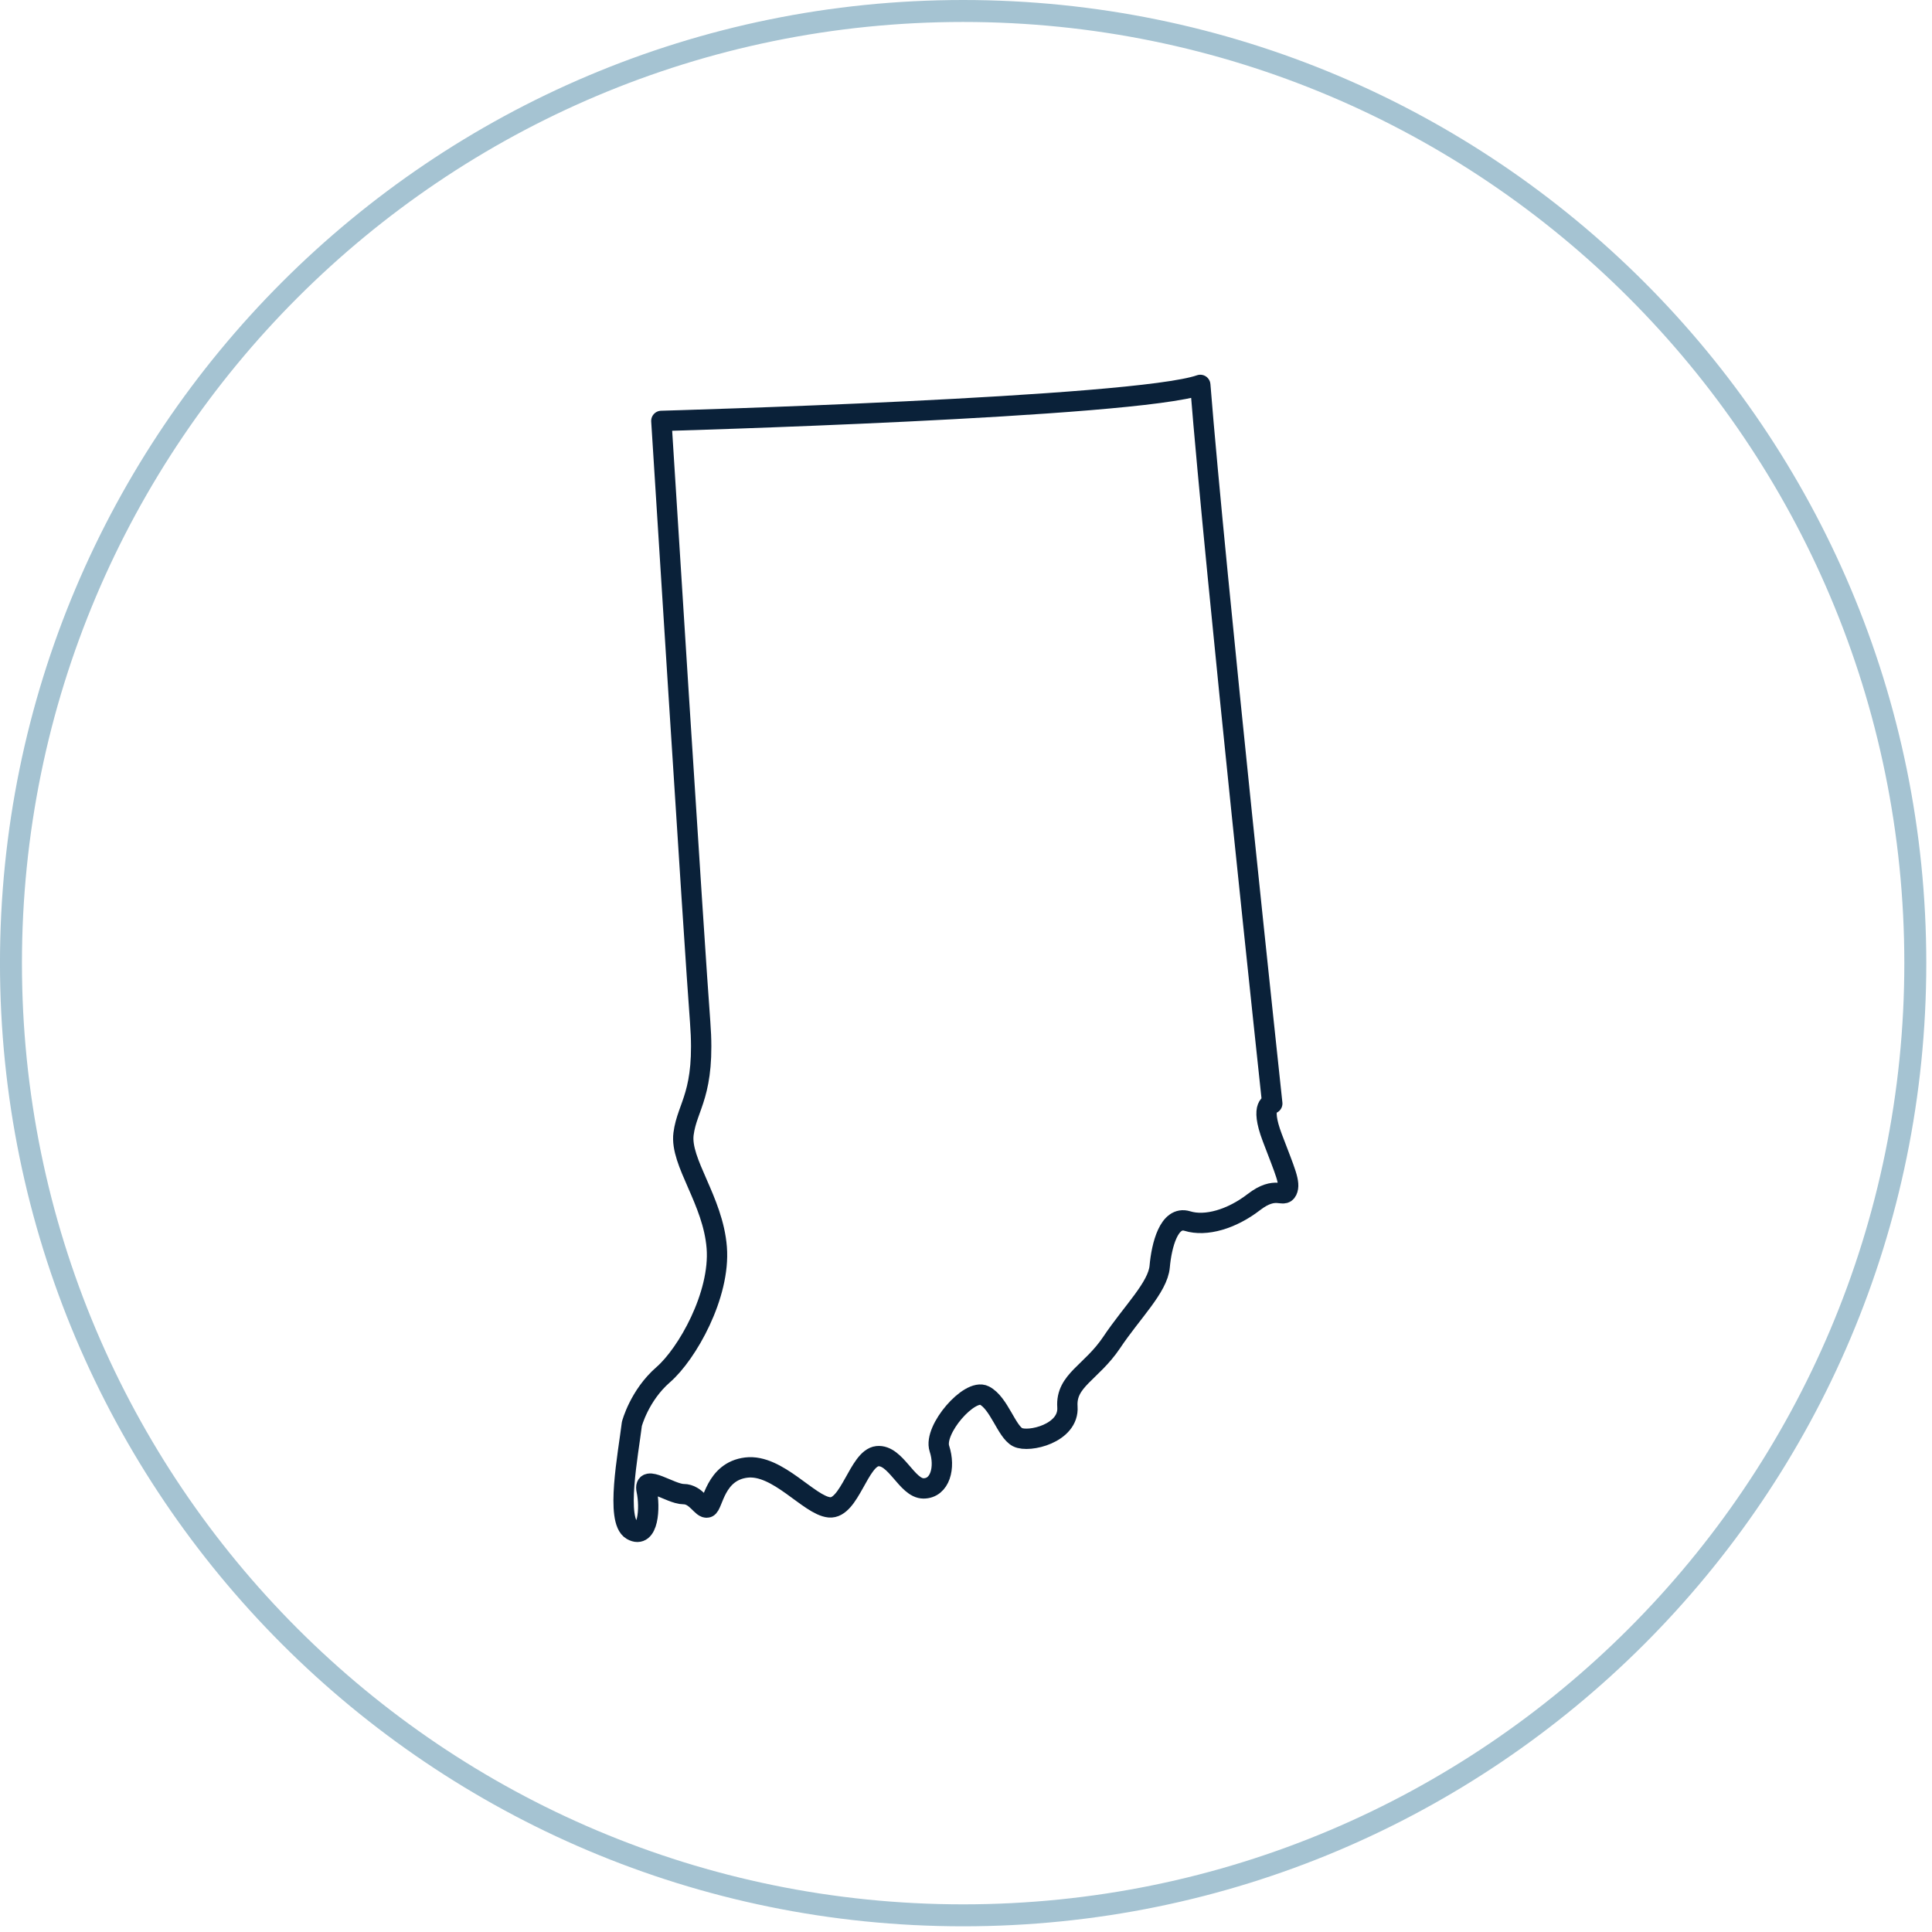 <?xml version="1.0" encoding="UTF-8"?> <svg xmlns="http://www.w3.org/2000/svg" width="95" height="95" viewBox="0 0 95 95" fill="none"><g clip-path="url(#clip0_1109_9027)"><g clip-path="url(#clip1_1109_9027)"><path d="M47.359 94.18C73.219 94.18 94.179 73.22 94.179 47.36C94.179 21.5 73.219 0.54 47.359 0.54C21.499 0.54 0.539 21.5 0.539 47.36C0.539 73.22 21.499 94.18 47.359 94.18Z" stroke="#A5C3D2" stroke-width="1.08"></path><g clip-path="url(#clip2_1109_9027)"><path d="M32.52 20.697C32.52 20.697 55.844 20.044 59.02 18.926C59.747 28.063 62.56 54.262 62.56 54.262C62.56 54.262 61.925 54.262 62.56 55.939C63.196 57.617 63.468 58.176 63.287 58.55C63.105 58.923 62.742 58.27 61.654 59.109C60.566 59.949 59.294 60.322 58.386 60.042C57.478 59.762 57.115 61.255 57.024 62.279C56.934 63.304 55.662 64.517 54.665 66.009C53.666 67.5 52.397 67.873 52.487 69.179C52.578 70.486 50.582 70.95 50.037 70.67C49.492 70.391 49.129 68.993 48.404 68.62C47.679 68.247 45.886 70.297 46.192 71.23C46.499 72.163 46.227 73.188 45.409 73.188C44.592 73.188 44.047 71.51 43.141 71.603C42.233 71.697 41.779 74.214 40.781 74.12C39.784 74.027 38.24 71.976 36.697 72.163C35.155 72.35 35.064 74.032 34.791 74.124C34.519 74.215 34.246 73.469 33.611 73.469C32.975 73.469 31.615 72.443 31.796 73.282C31.978 74.122 31.887 75.706 31.07 75.24C30.253 74.773 30.888 71.51 31.07 70.019C31.07 70.019 31.433 68.62 32.612 67.595C33.791 66.571 35.425 63.679 35.244 61.348C35.062 59.018 33.429 57.152 33.611 55.754C33.792 54.355 34.7 53.797 34.428 50.254C34.152 46.709 32.52 20.697 32.52 20.697Z" stroke="#0A2139" stroke-linecap="round" stroke-linejoin="round"></path></g></g></g><defs><clipPath id="clip0_1109_9027"><rect width="94.72" height="94.72" fill="white"></rect></clipPath><clipPath id="clip1_1109_9027"><rect width="94.72" height="94.72" fill="white"></rect></clipPath><clipPath id="clip2_1109_9027"><rect width="34" height="58" fill="white" transform="translate(30 18)"></rect></clipPath></defs></svg> 